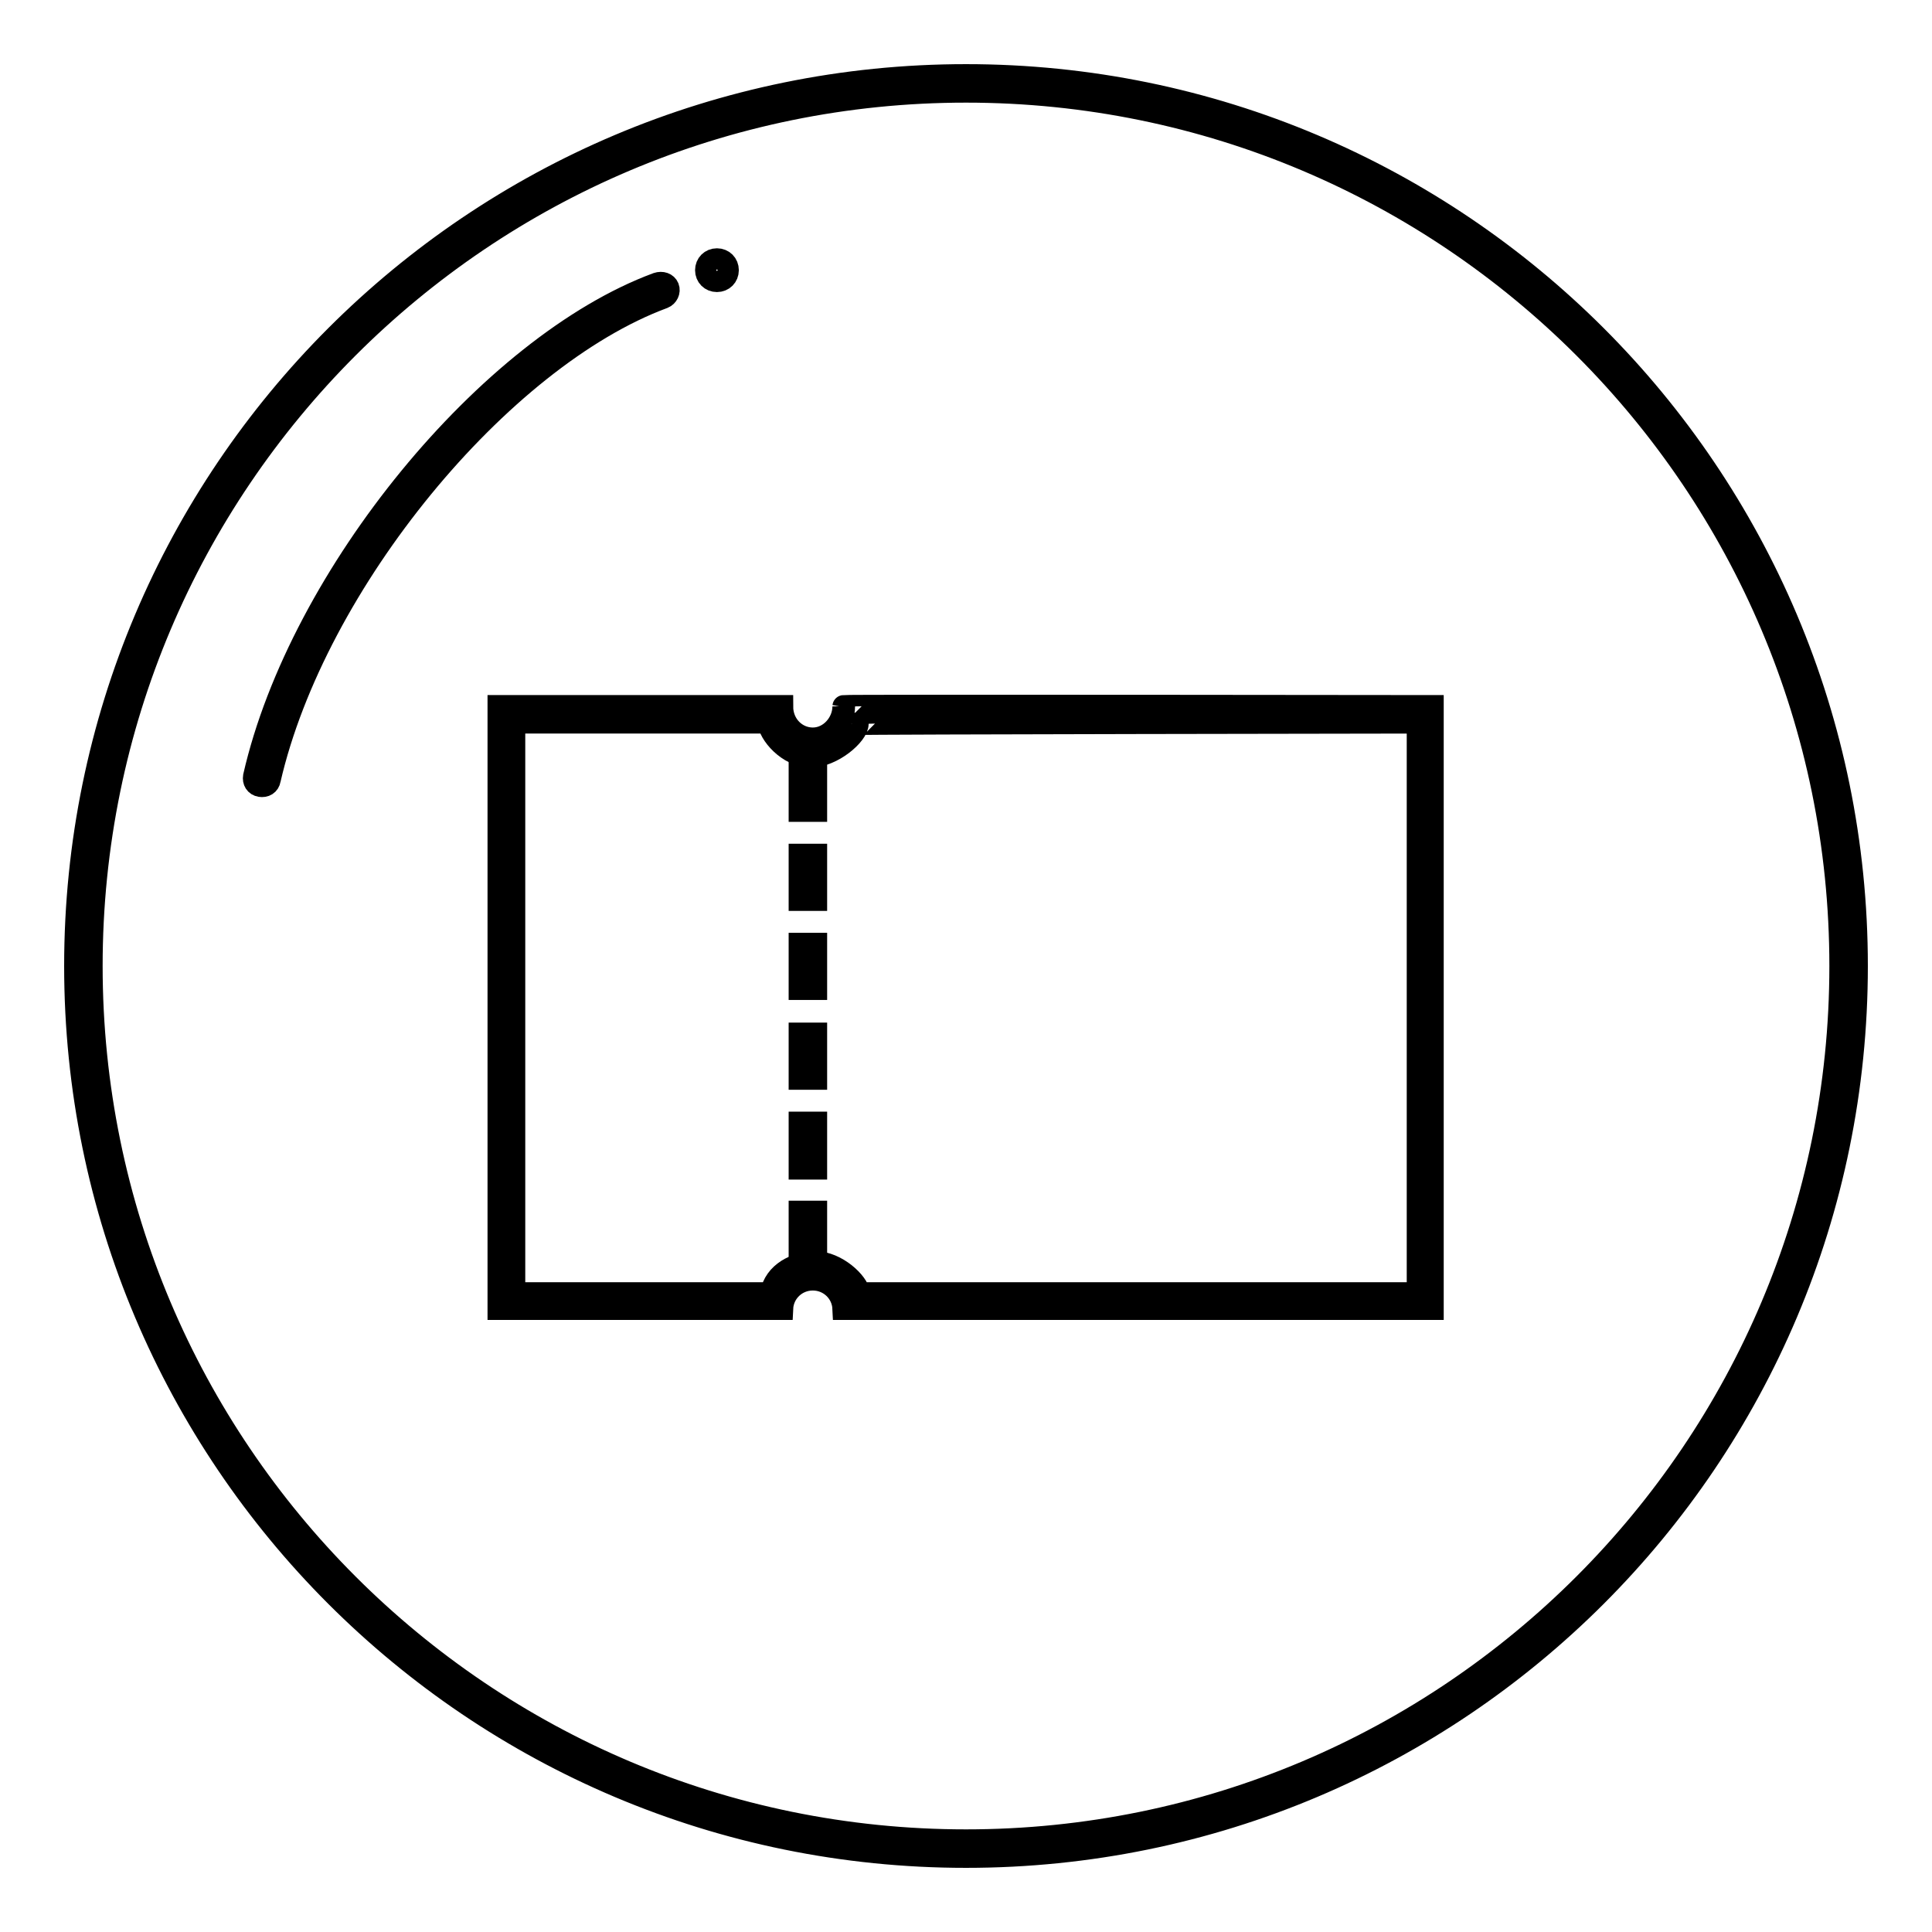 <?xml version="1.0" encoding="utf-8"?>
<!-- Svg Vector Icons : http://www.onlinewebfonts.com/icon -->
<!DOCTYPE svg PUBLIC "-//W3C//DTD SVG 1.1//EN" "http://www.w3.org/Graphics/SVG/1.1/DTD/svg11.dtd">
<svg version="1.1" xmlns="http://www.w3.org/2000/svg" xmlns:xlink="http://www.w3.org/1999/xlink" x="0px" y="0px" viewBox="0 0 256 256" enable-background="new 0 0 256 256" xml:space="preserve">
<g><g><path stroke-width="3" fill-opacity="0" stroke="#000000"  d="M128,246c65.2,0,118-52.8,118-118c0-65.2-52.8-118-118-118C62.8,10,10,62.8,10,128C10,193.2,62.8,246,128,246L128,246z M128,243.9C64,243.9,12.1,192,12.1,128S64,12.1,128,12.1S243.9,64,243.9,128S192,243.9,128,243.9L128,243.9z"/><path stroke-width="3" fill-opacity="0" stroke="#000000"  d="M66.1,173.4V93.6h37.5c0,2.5,1.9,4.3,4.1,4.3c2.3,0,4.1-2.1,4.1-4.3c0-0.1,78,0,78,0v79.8h-78c-0.1-2.2-1.9-3.9-4.1-3.9s-4,1.7-4.1,3.9L66.1,173.4L66.1,173.4z M68.1,171.3V95.7h33.8c0,1.4,2.5,4.5,5.5,4.5c2.9,0,6.2-2.9,6.2-4.3c0-0.1,74.3-0.2,74.3-0.2v75.7h-74.1c-0.1-1.4-3-4.1-5.7-4.1s-5.4,1.4-5.9,4.1H68.1L68.1,171.3z"/><path stroke-width="3" fill-opacity="0" stroke="#000000"  d="M87.1,37.6c-22.2,8.2-47.3,38.6-53.4,65.3c-0.1,0.6,0.2,1.1,0.8,1.2c0.6,0.1,1.1-0.2,1.2-0.8c6-26.1,30.6-55.9,52.2-63.9c0.5-0.2,0.8-0.8,0.6-1.3C88.3,37.6,87.7,37.4,87.1,37.6L87.1,37.6z"/><path stroke-width="3" fill-opacity="0" stroke="#000000"  d="M93.6,35.8c0,0.8,0.6,1.4,1.4,1.4c0.8,0,1.4-0.6,1.4-1.4c0-0.8-0.6-1.4-1.4-1.4S93.6,35,93.6,35.8z"/><path stroke-width="3" fill-opacity="0" stroke="#000000"  d="M106,102.5v3.9v1h2.1v-1v-3.9v-1H106V102.5L106,102.5L106,102.5z M106,114.3v3.9v1h2.1v-1v-3.9v-1H106V114.3L106,114.3L106,114.3z M106,126.1v3.9v1h2.1v-1v-3.9v-1H106V126.1L106,126.1L106,126.1z M106,138v3.9v1h2.1v-1V138v-1H106V138L106,138L106,138z M106,149.8v4v1h2.1v-1v-4v-1H106V149.8L106,149.8L106,149.8z M106,161.6v3.9v1h2.1v-1v-3.9v-1H106V161.6L106,161.6L106,161.6z"/></g></g>
</svg>